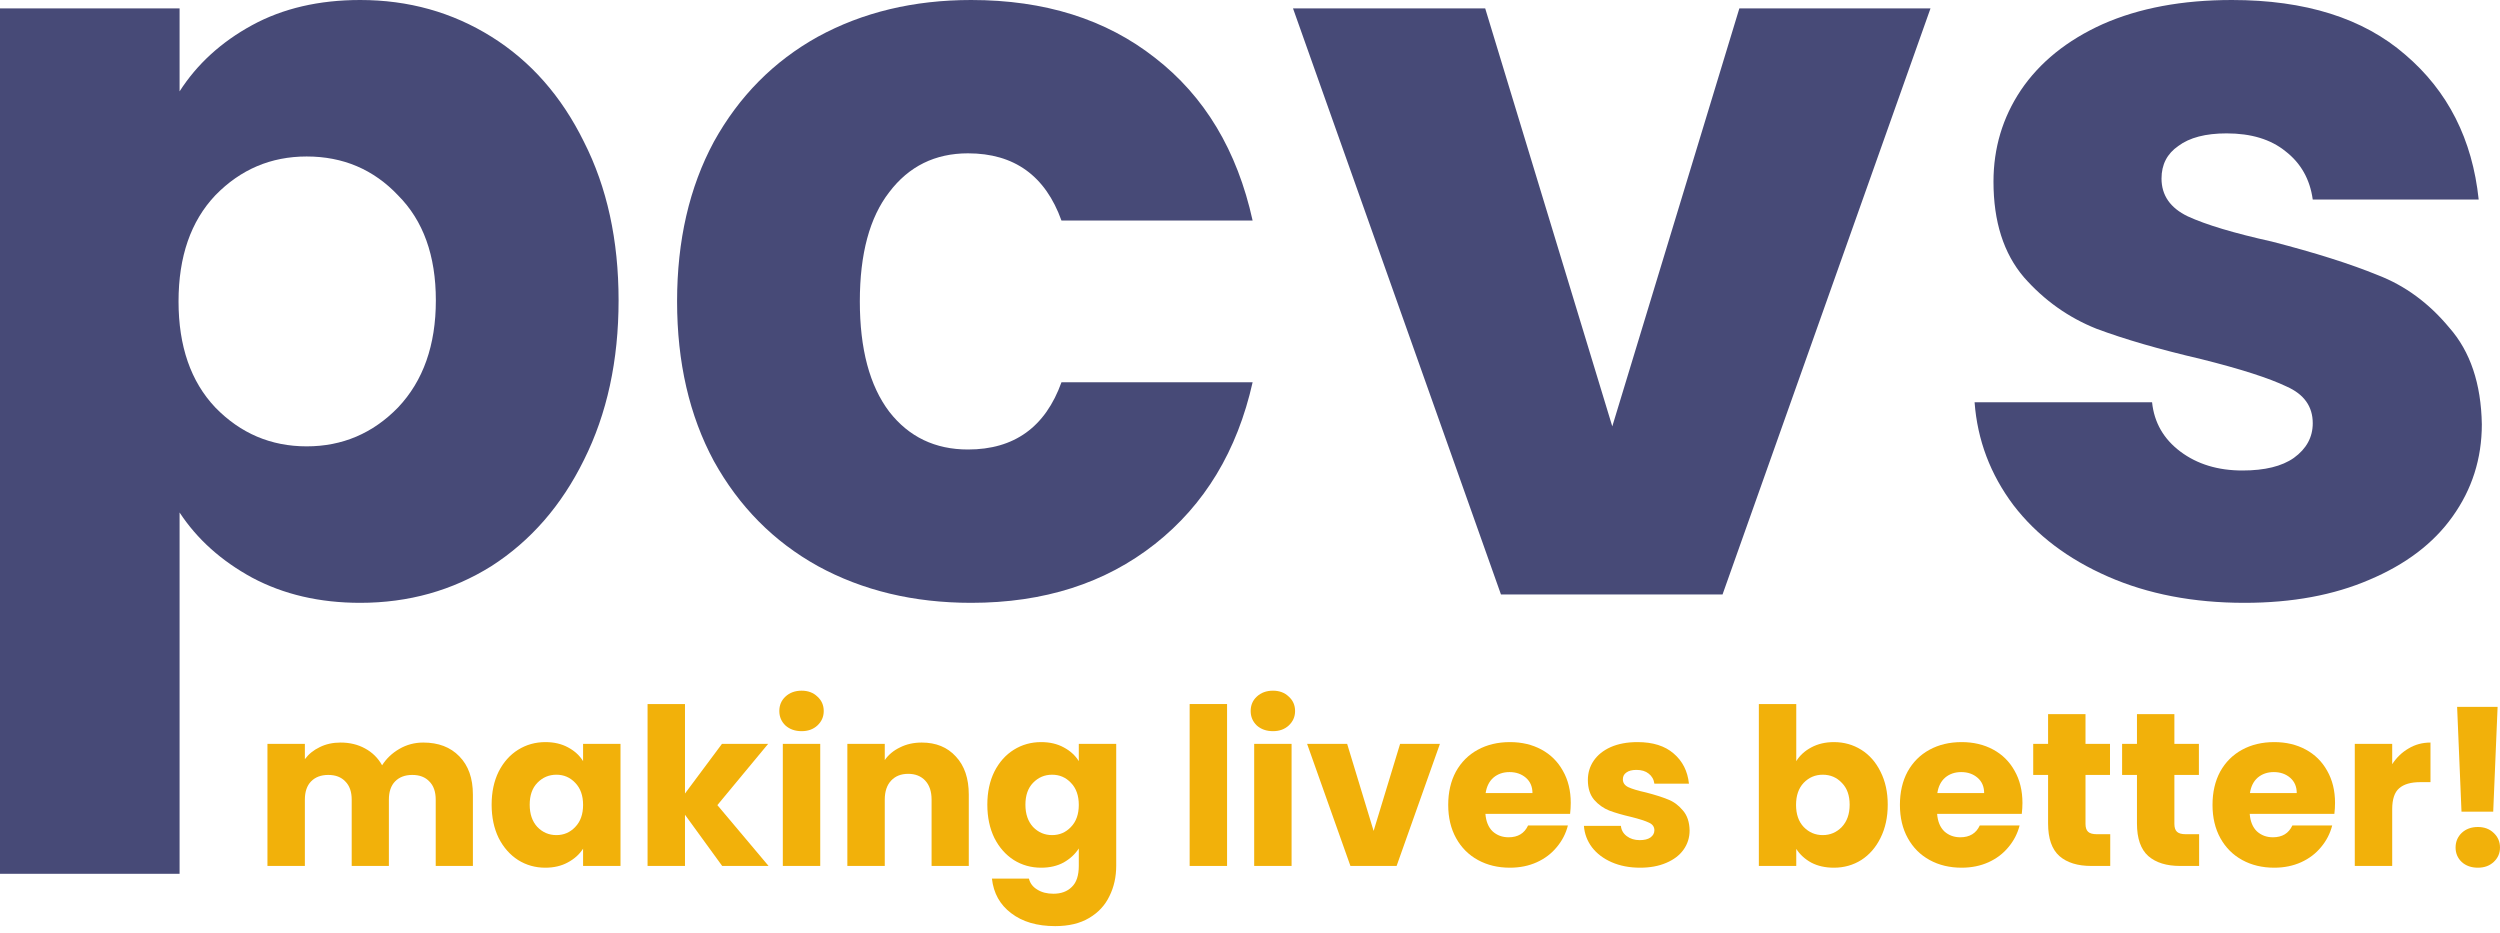 <svg width="150" height="56" viewBox="0 0 150 56" fill="none" xmlns="http://www.w3.org/2000/svg">
<path d="M25.394 44.553C26.305 44.553 27.026 44.828 27.56 45.38C28.103 45.931 28.374 46.697 28.374 47.677V51.957H26.143V47.979C26.143 47.506 26.016 47.143 25.762 46.889C25.517 46.627 25.175 46.496 24.738 46.496C24.3 46.496 23.955 46.627 23.701 46.889C23.456 47.143 23.333 47.506 23.333 47.979V51.957H21.102V47.979C21.102 47.506 20.975 47.143 20.721 46.889C20.476 46.627 20.134 46.496 19.697 46.496C19.259 46.496 18.914 46.627 18.66 46.889C18.415 47.143 18.292 47.506 18.292 47.979V51.957H16.047V44.632H18.292V45.55C18.52 45.244 18.817 45.003 19.185 44.828C19.552 44.645 19.968 44.553 20.432 44.553C20.983 44.553 21.474 44.671 21.902 44.907C22.34 45.143 22.681 45.48 22.926 45.918C23.18 45.515 23.526 45.187 23.963 44.933C24.401 44.68 24.878 44.553 25.394 44.553Z" fill="#F2B10A"/>
<path d="M29.498 48.281C29.498 47.528 29.638 46.867 29.918 46.299C30.207 45.73 30.596 45.292 31.086 44.986C31.576 44.68 32.123 44.526 32.727 44.526C33.244 44.526 33.694 44.632 34.08 44.842C34.473 45.051 34.775 45.327 34.985 45.669V44.632H37.23V51.957H34.985V50.92C34.767 51.261 34.46 51.537 34.066 51.747C33.681 51.957 33.231 52.062 32.714 52.062C32.119 52.062 31.576 51.909 31.086 51.602C30.596 51.287 30.207 50.845 29.918 50.276C29.638 49.699 29.498 49.034 29.498 48.281ZM34.985 48.294C34.985 47.734 34.828 47.292 34.513 46.968C34.206 46.644 33.83 46.483 33.384 46.483C32.938 46.483 32.557 46.644 32.242 46.968C31.935 47.283 31.782 47.721 31.782 48.281C31.782 48.841 31.935 49.287 32.242 49.62C32.557 49.944 32.938 50.106 33.384 50.106C33.83 50.106 34.206 49.944 34.513 49.62C34.828 49.296 34.985 48.854 34.985 48.294Z" fill="#F2B10A"/>
<path d="M43.331 51.957L41.099 48.885V51.957H38.854V42.242H41.099V47.611L43.318 44.632H46.088L43.042 48.307L46.114 51.957H43.331Z" fill="#F2B10A"/>
<path d="M48.098 43.87C47.705 43.87 47.381 43.756 47.127 43.529C46.882 43.292 46.759 43.004 46.759 42.662C46.759 42.312 46.882 42.023 47.127 41.796C47.381 41.56 47.705 41.441 48.098 41.441C48.483 41.441 48.798 41.56 49.044 41.796C49.297 42.023 49.424 42.312 49.424 42.662C49.424 43.004 49.297 43.292 49.044 43.529C48.798 43.756 48.483 43.87 48.098 43.87ZM49.214 44.632V51.957H46.969V44.632H49.214Z" fill="#F2B10A"/>
<path d="M55.304 44.553C56.162 44.553 56.845 44.833 57.352 45.393C57.869 45.944 58.127 46.706 58.127 47.677V51.957H55.895V47.979C55.895 47.489 55.768 47.108 55.514 46.837C55.261 46.566 54.919 46.43 54.491 46.43C54.062 46.43 53.72 46.566 53.467 46.837C53.213 47.108 53.086 47.489 53.086 47.979V51.957H50.841V44.632H53.086V45.603C53.313 45.279 53.62 45.025 54.005 44.842C54.39 44.649 54.823 44.553 55.304 44.553Z" fill="#F2B10A"/>
<path d="M62.47 44.526C62.986 44.526 63.437 44.632 63.822 44.842C64.216 45.051 64.518 45.327 64.728 45.669V44.632H66.973V51.944C66.973 52.617 66.837 53.226 66.566 53.768C66.303 54.32 65.896 54.757 65.345 55.081C64.802 55.405 64.124 55.567 63.31 55.567C62.225 55.567 61.345 55.309 60.672 54.792C59.998 54.285 59.612 53.593 59.516 52.718H61.735C61.805 52.998 61.971 53.217 62.234 53.374C62.496 53.541 62.82 53.624 63.205 53.624C63.669 53.624 64.037 53.488 64.308 53.217C64.588 52.954 64.728 52.53 64.728 51.944V50.907C64.509 51.248 64.207 51.528 63.822 51.747C63.437 51.957 62.986 52.062 62.47 52.062C61.866 52.062 61.319 51.909 60.829 51.602C60.339 51.287 59.949 50.845 59.661 50.276C59.381 49.699 59.24 49.034 59.24 48.281C59.24 47.528 59.381 46.867 59.661 46.299C59.949 45.73 60.339 45.292 60.829 44.986C61.319 44.68 61.866 44.526 62.47 44.526ZM64.728 48.294C64.728 47.734 64.57 47.292 64.255 46.968C63.949 46.644 63.573 46.483 63.126 46.483C62.68 46.483 62.299 46.644 61.984 46.968C61.678 47.283 61.525 47.721 61.525 48.281C61.525 48.841 61.678 49.287 61.984 49.62C62.299 49.944 62.68 50.106 63.126 50.106C63.573 50.106 63.949 49.944 64.255 49.62C64.57 49.296 64.728 48.854 64.728 48.294Z" fill="#F2B10A"/>
<path d="M73.624 42.242V51.957H71.379V42.242H73.624Z" fill="#F2B10A"/>
<path d="M76.379 43.87C75.986 43.87 75.662 43.756 75.408 43.529C75.163 43.292 75.04 43.004 75.04 42.662C75.04 42.312 75.163 42.023 75.408 41.796C75.662 41.56 75.986 41.441 76.379 41.441C76.764 41.441 77.08 41.56 77.325 41.796C77.578 42.023 77.705 42.312 77.705 42.662C77.705 43.004 77.578 43.292 77.325 43.529C77.08 43.756 76.764 43.87 76.379 43.87ZM77.495 44.632V51.957H75.251V44.632H77.495Z" fill="#F2B10A"/>
<path d="M82.417 49.856L84.006 44.632H86.395L83.796 51.957H81.026L78.426 44.632H80.829L82.417 49.856Z" fill="#F2B10A"/>
<path d="M94.245 48.176C94.245 48.386 94.232 48.605 94.206 48.832H89.125C89.16 49.287 89.305 49.638 89.558 49.883C89.821 50.119 90.14 50.237 90.517 50.237C91.077 50.237 91.466 50.001 91.685 49.528H94.074C93.952 50.01 93.729 50.443 93.405 50.828C93.09 51.213 92.692 51.515 92.21 51.734C91.729 51.952 91.191 52.062 90.596 52.062C89.878 52.062 89.239 51.909 88.679 51.602C88.119 51.296 87.681 50.858 87.366 50.289C87.051 49.721 86.893 49.056 86.893 48.294C86.893 47.533 87.047 46.867 87.353 46.299C87.668 45.73 88.106 45.292 88.666 44.986C89.226 44.68 89.869 44.526 90.596 44.526C91.304 44.526 91.934 44.675 92.486 44.973C93.037 45.27 93.466 45.695 93.772 46.246C94.088 46.797 94.245 47.441 94.245 48.176ZM91.948 47.585C91.948 47.2 91.816 46.894 91.554 46.666C91.291 46.439 90.963 46.325 90.569 46.325C90.193 46.325 89.873 46.434 89.611 46.653C89.357 46.872 89.2 47.183 89.138 47.585H91.948Z" fill="#F2B10A"/>
<path d="M98.409 52.062C97.77 52.062 97.201 51.952 96.703 51.734C96.204 51.515 95.81 51.217 95.521 50.841C95.232 50.456 95.07 50.027 95.035 49.554H97.254C97.28 49.808 97.398 50.014 97.609 50.171C97.819 50.329 98.077 50.408 98.383 50.408C98.663 50.408 98.877 50.355 99.026 50.25C99.184 50.136 99.263 49.992 99.263 49.817C99.263 49.607 99.153 49.454 98.934 49.357C98.716 49.252 98.361 49.139 97.871 49.016C97.346 48.894 96.908 48.767 96.558 48.635C96.208 48.495 95.906 48.281 95.652 47.992C95.399 47.695 95.272 47.296 95.272 46.797C95.272 46.377 95.385 45.997 95.613 45.655C95.849 45.305 96.191 45.03 96.637 44.828C97.092 44.627 97.63 44.526 98.252 44.526C99.171 44.526 99.893 44.754 100.418 45.209C100.952 45.664 101.258 46.268 101.337 47.021H99.263C99.228 46.767 99.114 46.566 98.921 46.417C98.737 46.268 98.492 46.194 98.186 46.194C97.924 46.194 97.722 46.246 97.582 46.351C97.442 46.447 97.372 46.583 97.372 46.758C97.372 46.968 97.482 47.126 97.7 47.231C97.928 47.336 98.278 47.441 98.751 47.546C99.293 47.686 99.735 47.826 100.076 47.966C100.418 48.097 100.715 48.316 100.969 48.622C101.232 48.92 101.367 49.322 101.376 49.83C101.376 50.259 101.254 50.644 101.009 50.985C100.772 51.318 100.427 51.58 99.972 51.773C99.525 51.965 99.004 52.062 98.409 52.062Z" fill="#F2B10A"/>
<path d="M107.776 45.669C107.986 45.327 108.288 45.051 108.682 44.842C109.076 44.632 109.527 44.526 110.034 44.526C110.638 44.526 111.185 44.68 111.675 44.986C112.165 45.292 112.55 45.73 112.83 46.299C113.119 46.867 113.264 47.528 113.264 48.281C113.264 49.034 113.119 49.699 112.83 50.276C112.55 50.845 112.165 51.287 111.675 51.602C111.185 51.909 110.638 52.062 110.034 52.062C109.518 52.062 109.067 51.961 108.682 51.76C108.297 51.55 107.995 51.274 107.776 50.933V51.957H105.531V42.242H107.776V45.669ZM110.979 48.281C110.979 47.721 110.822 47.283 110.507 46.968C110.201 46.644 109.82 46.483 109.365 46.483C108.918 46.483 108.538 46.644 108.223 46.968C107.916 47.292 107.763 47.734 107.763 48.294C107.763 48.854 107.916 49.296 108.223 49.62C108.538 49.944 108.918 50.106 109.365 50.106C109.811 50.106 110.192 49.944 110.507 49.62C110.822 49.287 110.979 48.841 110.979 48.281Z" fill="#F2B10A"/>
<path d="M121.347 48.176C121.347 48.386 121.333 48.605 121.307 48.832H116.227C116.262 49.287 116.406 49.638 116.66 49.883C116.923 50.119 117.242 50.237 117.618 50.237C118.178 50.237 118.568 50.001 118.787 49.528H121.176C121.053 50.01 120.83 50.443 120.506 50.828C120.191 51.213 119.793 51.515 119.312 51.734C118.83 51.952 118.292 52.062 117.697 52.062C116.979 52.062 116.341 51.909 115.78 51.602C115.22 51.296 114.783 50.858 114.468 50.289C114.153 49.721 113.995 49.056 113.995 48.294C113.995 47.533 114.148 46.867 114.455 46.299C114.77 45.73 115.207 45.292 115.767 44.986C116.327 44.68 116.971 44.526 117.697 44.526C118.406 44.526 119.036 44.675 119.588 44.973C120.139 45.27 120.568 45.695 120.874 46.246C121.189 46.797 121.347 47.441 121.347 48.176ZM119.049 47.585C119.049 47.2 118.918 46.894 118.655 46.666C118.393 46.439 118.065 46.325 117.671 46.325C117.295 46.325 116.975 46.434 116.713 46.653C116.459 46.872 116.301 47.183 116.24 47.585H119.049Z" fill="#F2B10A"/>
<path d="M126.614 50.053V51.957H125.472C124.658 51.957 124.023 51.76 123.568 51.366C123.113 50.963 122.885 50.311 122.885 49.41V46.496H121.993V44.632H122.885V42.846H125.13V44.632H126.6V46.496H125.13V49.436C125.13 49.655 125.183 49.812 125.288 49.909C125.393 50.005 125.568 50.053 125.813 50.053H126.614Z" fill="#F2B10A"/>
<path d="M131.947 50.053V51.957H130.805C129.991 51.957 129.356 51.76 128.901 51.366C128.446 50.963 128.218 50.311 128.218 49.41V46.496H127.326V44.632H128.218V42.846H130.463V44.632H131.934V46.496H130.463V49.436C130.463 49.655 130.516 49.812 130.621 49.909C130.726 50.005 130.901 50.053 131.146 50.053H131.947Z" fill="#F2B10A"/>
<path d="M140.102 48.176C140.102 48.386 140.089 48.605 140.063 48.832H134.983C135.018 49.287 135.162 49.638 135.416 49.883C135.678 50.119 135.998 50.237 136.374 50.237C136.934 50.237 137.324 50.001 137.542 49.528H139.932C139.809 50.01 139.586 50.443 139.262 50.828C138.947 51.213 138.549 51.515 138.068 51.734C137.586 51.952 137.048 52.062 136.453 52.062C135.735 52.062 135.096 51.909 134.536 51.602C133.976 51.296 133.539 50.858 133.223 50.289C132.908 49.721 132.751 49.056 132.751 48.294C132.751 47.533 132.904 46.867 133.21 46.299C133.525 45.73 133.963 45.292 134.523 44.986C135.083 44.68 135.726 44.526 136.453 44.526C137.162 44.526 137.792 44.675 138.343 44.973C138.895 45.27 139.323 45.695 139.63 46.246C139.945 46.797 140.102 47.441 140.102 48.176ZM137.805 47.585C137.805 47.2 137.674 46.894 137.411 46.666C137.149 46.439 136.82 46.325 136.427 46.325C136.05 46.325 135.731 46.434 135.468 46.653C135.214 46.872 135.057 47.183 134.996 47.585H137.805Z" fill="#F2B10A"/>
<path d="M143.532 45.852C143.794 45.45 144.122 45.135 144.516 44.907C144.91 44.671 145.348 44.553 145.829 44.553V46.929H145.212C144.652 46.929 144.232 47.051 143.952 47.296C143.672 47.533 143.532 47.953 143.532 48.557V51.957H141.287V44.632H143.532V45.852Z" fill="#F2B10A"/>
<path d="M149.856 42.413L149.593 48.701H147.69L147.427 42.413H149.856ZM148.674 52.062C148.28 52.062 147.956 51.948 147.703 51.72C147.458 51.484 147.335 51.195 147.335 50.854C147.335 50.504 147.458 50.211 147.703 49.974C147.956 49.738 148.28 49.62 148.674 49.62C149.059 49.62 149.374 49.738 149.619 49.974C149.873 50.211 150 50.504 150 50.854C150 51.195 149.873 51.484 149.619 51.72C149.374 51.948 149.059 52.062 148.674 52.062Z" fill="#F2B10A"/>
<path d="M10.775 5.482C11.825 3.844 13.275 2.521 15.123 1.512C16.972 0.504 19.135 0 21.613 0C24.512 0 27.138 0.735 29.49 2.205C31.843 3.676 33.691 5.776 35.035 8.507C36.422 11.237 37.115 14.409 37.115 18.022C37.115 21.634 36.422 24.827 35.035 27.6C33.691 30.33 31.843 32.452 29.49 33.964C27.138 35.434 24.512 36.17 21.613 36.17C19.177 36.17 17.014 35.666 15.123 34.657C13.275 33.649 11.825 32.347 10.775 30.75V52.427H0V0.504H10.775V5.482ZM26.151 18.022C26.151 15.333 25.394 13.233 23.882 11.72C22.412 10.166 20.584 9.389 18.4 9.389C16.257 9.389 14.43 10.166 12.918 11.72C11.447 13.275 10.712 15.396 10.712 18.085C10.712 20.773 11.447 22.895 12.918 24.449C14.43 26.003 16.257 26.781 18.4 26.781C20.542 26.781 22.37 26.003 23.882 24.449C25.394 22.853 26.151 20.71 26.151 18.022Z" fill="#474A77"/>
<path d="M40.625 18.085C40.625 14.43 41.361 11.237 42.831 8.507C44.343 5.776 46.422 3.676 49.069 2.205C51.758 0.735 54.824 0 58.269 0C62.68 0 66.356 1.155 69.296 3.466C72.279 5.776 74.232 9.032 75.157 13.233H63.688C62.722 10.544 60.853 9.2 58.08 9.2C56.106 9.2 54.53 9.977 53.354 11.531C52.178 13.044 51.59 15.228 51.59 18.085C51.59 20.941 52.178 23.147 53.354 24.701C54.53 26.213 56.106 26.97 58.08 26.97C60.853 26.97 62.722 25.625 63.688 22.937H75.157C74.232 27.054 72.279 30.288 69.296 32.641C66.314 34.993 62.638 36.17 58.269 36.17C54.824 36.17 51.758 35.434 49.069 33.964C46.422 32.494 44.343 30.393 42.831 27.663C41.361 24.932 40.625 21.74 40.625 18.085Z" fill="#474A77"/>
<path d="M96.737 25.583L104.361 0.504H115.83L103.353 35.666H90.057L77.581 0.504H89.112L96.737 25.583Z" fill="#474A77"/>
<path d="M134.669 36.17C131.602 36.17 128.872 35.645 126.477 34.594C124.083 33.544 122.192 32.116 120.806 30.309C119.42 28.461 118.643 26.402 118.475 24.134H129.124C129.25 25.352 129.817 26.34 130.825 27.096C131.834 27.852 133.073 28.23 134.543 28.23C135.887 28.23 136.917 27.978 137.631 27.474C138.387 26.928 138.765 26.235 138.765 25.394C138.765 24.386 138.24 23.651 137.19 23.189C136.139 22.685 134.438 22.139 132.086 21.55C129.565 20.962 127.465 20.353 125.784 19.723C124.104 19.051 122.655 18.022 121.436 16.636C120.218 15.207 119.609 13.296 119.609 10.901C119.609 8.885 120.155 7.057 121.247 5.419C122.382 3.739 124.02 2.416 126.162 1.449C128.347 0.483 130.93 0 133.913 0C138.324 0 141.79 1.092 144.31 3.277C146.873 5.461 148.343 8.36 148.721 11.973H138.765C138.597 10.754 138.051 9.788 137.127 9.074C136.244 8.36 135.068 8.003 133.598 8.003C132.338 8.003 131.371 8.255 130.699 8.759C130.027 9.221 129.691 9.872 129.691 10.712C129.691 11.72 130.216 12.477 131.266 12.981C132.359 13.485 134.039 13.989 136.307 14.493C138.912 15.165 141.033 15.837 142.672 16.509C144.31 17.14 145.738 18.19 146.957 19.66C148.217 21.088 148.868 23.021 148.91 25.457C148.91 27.516 148.322 29.364 147.146 31.003C146.011 32.599 144.352 33.859 142.168 34.783C140.025 35.708 137.526 36.17 134.669 36.17Z" fill="#474A77"/>
</svg>
